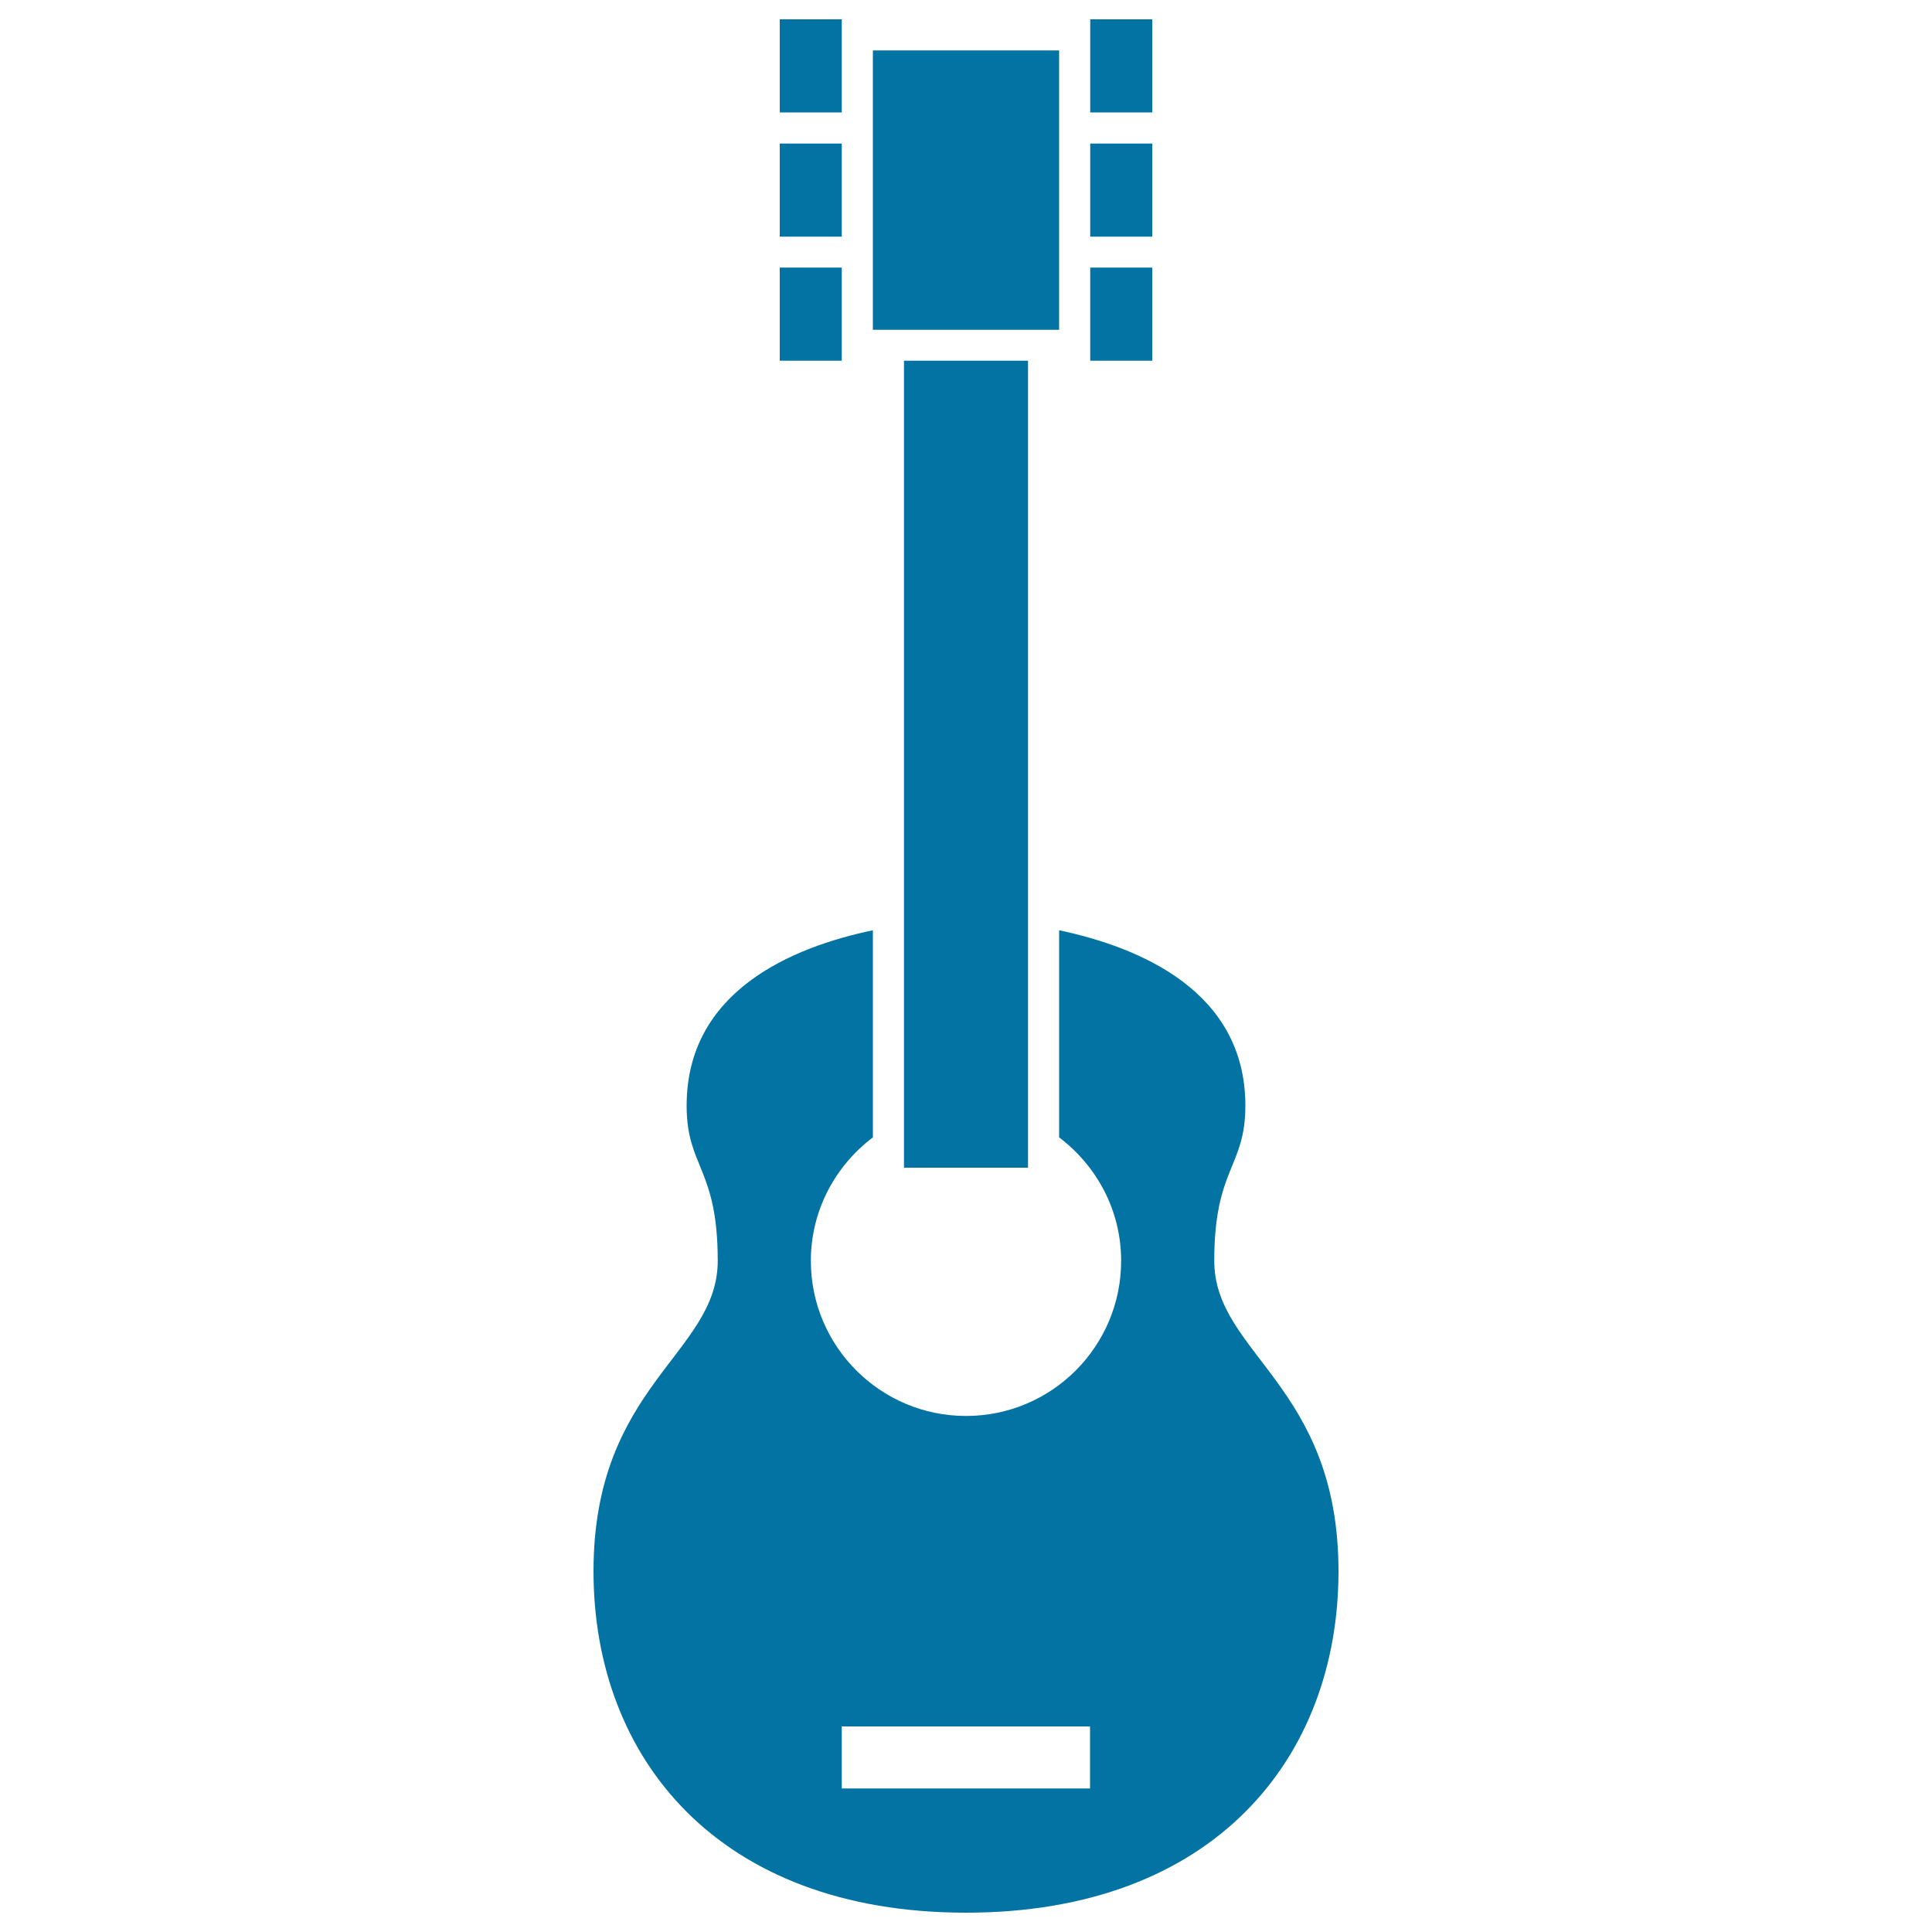 <svg xmlns="http://www.w3.org/2000/svg" viewBox="0 0 1000 1000" style="fill:#0273a2">
<title>Classic Guitar silhouette SVG icon</title>
<g><g id="Layer_2_49_"><path d="M500,990c128.5,0,192.8-80.3,192.8-176.7s-64.3-112.5-64.3-160.7c0-48.2,16.1-48.2,16.1-80.3c0-59.1-54.3-81.9-96.4-90.8v107.2c19.4,14.7,32.1,37.7,32.1,63.9c0,44.4-36,80.3-80.3,80.3s-80.3-36-80.3-80.3c0-26.2,12.7-49.2,32.1-63.9V481.5c-42.1,8.8-96.4,31.6-96.4,90.8c0,32.1,16.1,32.1,16.1,80.3c0,48.2-64.3,64.3-64.3,160.7C307.2,909.7,371.5,990,500,990z M435.7,893.6h128.5v32.1H435.7V893.6z"/><rect x="451.8" y="26.1" width="96.4" height="144.6"/><rect x="403.6" y="10" width="32.1" height="48.2"/><rect x="403.6" y="74.3" width="32.1" height="48.2"/><rect x="403.6" y="138.5" width="32.1" height="48.2"/><rect x="564.3" y="10" width="32.1" height="48.2"/><rect x="564.3" y="74.3" width="32.1" height="48.2"/><rect x="564.3" y="138.5" width="32.1" height="48.2"/><polygon points="467.9,579.1 467.9,604.4 532.1,604.4 532.1,579.1 532.1,478.7 532.1,186.7 467.9,186.7 467.9,478.7 "/></g></g>
</svg>